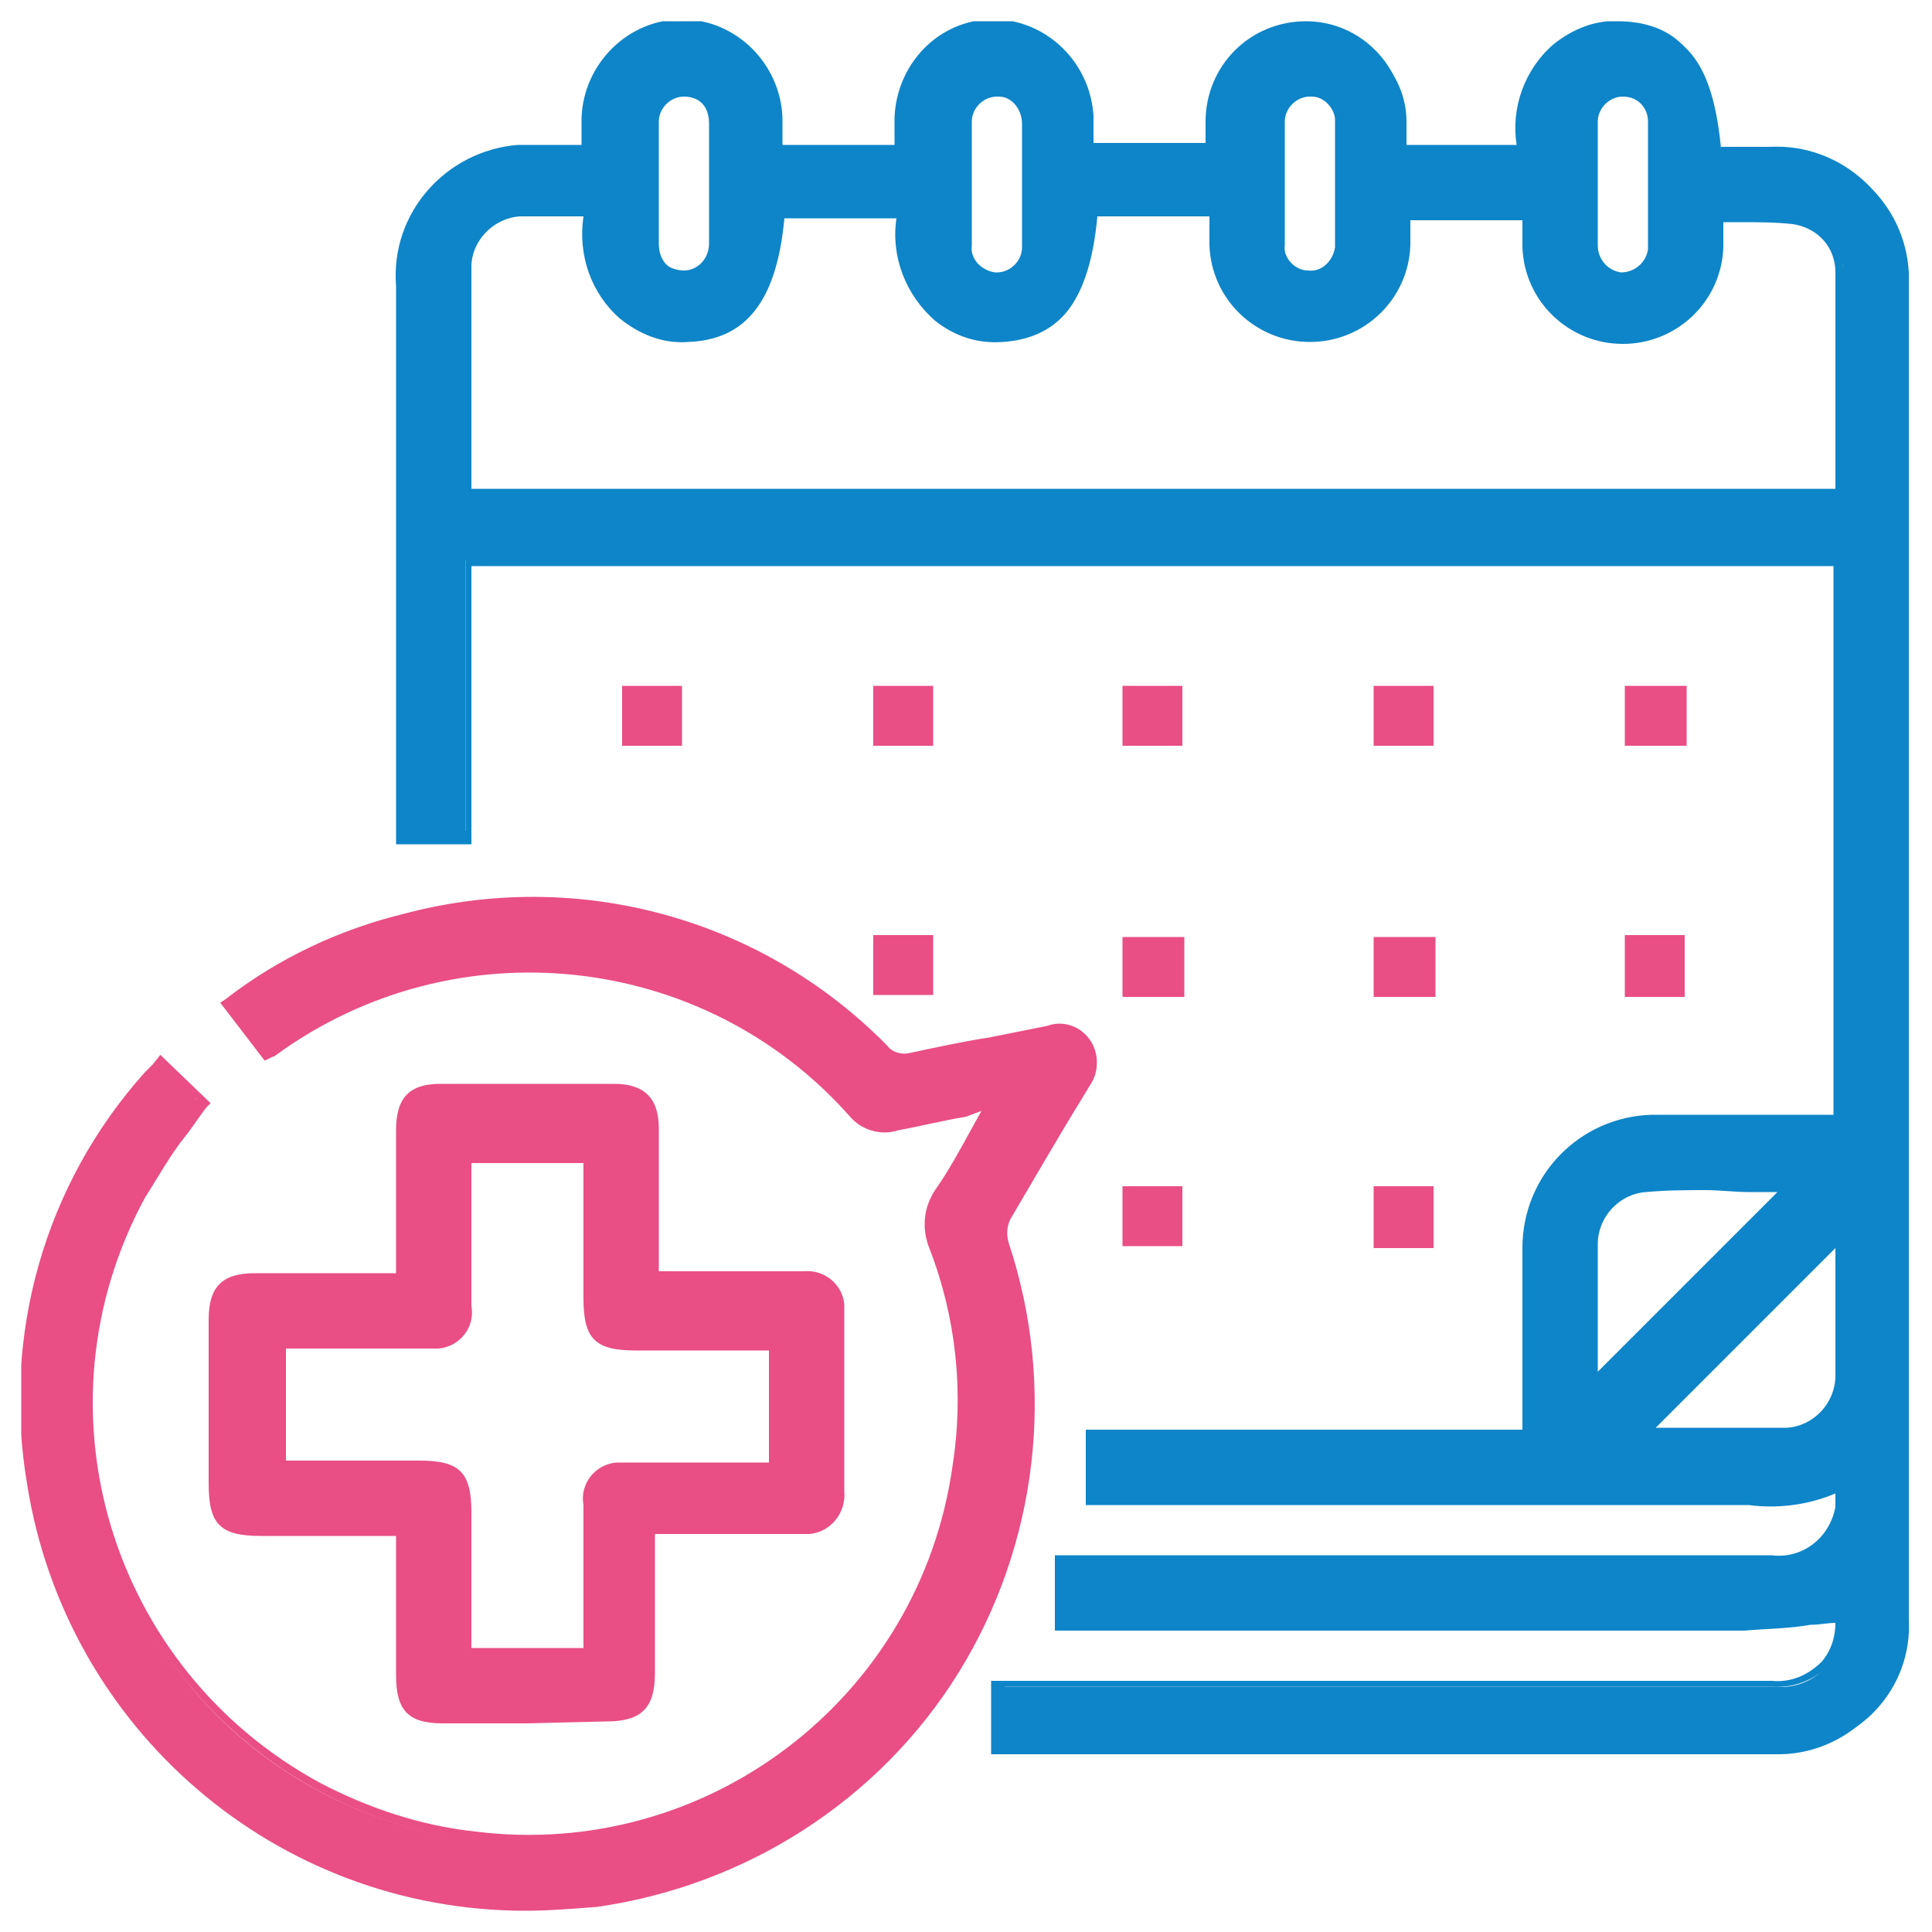 <?xml version="1.0" encoding="utf-8"?>
<!-- Generator: Adobe Illustrator 27.8.1, SVG Export Plug-In . SVG Version: 6.00 Build 0)  -->
<svg version="1.1" id="Layer_1" xmlns="http://www.w3.org/2000/svg" xmlns:xlink="http://www.w3.org/1999/xlink" x="0px" y="0px"
	 viewBox="0 0 100 100" style="enable-background:new 0 0 100 100;" xml:space="preserve">
<style type="text/css">
	.st0{clip-path:url(#SVGID_00000013151410798601867720000004942768231397407360_);}
	.st1{fill:#0E85C8;}
	.st2{fill:#E94E85;}
</style>
<g>
	<defs>
		<rect id="SVGID_1_" x="1.1" y="1.1" width="97.8" height="97.8"/>
	</defs>
	<clipPath id="SVGID_00000154405422963483874030000007631493036128466054_">
		<use xlink:href="#SVGID_1_"  style="overflow:visible;"/>
	</clipPath>
	<g id="Group_1058" style="clip-path:url(#SVGID_00000154405422963483874030000007631493036128466054_);">
		<path id="Path_549" class="st1" d="M51.7,90.5v-3.2h1.2c13,0,25.9,0,38.9,0c1.7,0.2,3.3-1,3.6-2.8c0-0.3,0-0.6,0-0.9
			c-1.7,0.2-3.3,0.4-5,0.4c-11.4,0-22.7,0-34.1,0h-1.3v-3.2h1.2c11.9,0,23.8,0,35.6,0c1.8,0.2,3.4-1.1,3.6-3c0-0.4,0-0.8-0.1-1.1
			c-1.7,0.8-3.6,1.1-5.5,0.8H56.5v-3.2h22.6v-1.2c0-2.8,0-5.7,0-8.5c-0.1-3.6,2.8-6.5,6.3-6.6c0.1,0,0.1,0,0.2,0c3.1,0,6.2,0,9.3,0
			c0.1,0,0.2,0,0.3-0.1V29H24.1v14.4h-3.2c0-0.3,0-0.6,0-1c0-9.2,0-18.4,0-27.6c-0.3-3.6,2.4-6.7,6-7c0.3,0,0.6,0,0.9,0h2.8
			c0-0.6,0-1.2,0-1.7c0-2.7,2.2-4.8,4.9-4.8c2.7,0,4.8,2.2,4.8,4.9c0,0.5,0,1.1,0,1.7h6.5c0-0.6,0-1.2,0-1.7c0-2.7,2.2-4.9,4.9-4.9
			c2.7,0,4.8,2.2,4.9,4.9c0,0.5,0,1.1,0,1.7h6.5c0-0.5,0-1,0-1.5c0-2.7,2.2-4.9,4.8-4.9c2.7,0,4.9,2.2,4.9,4.8c0,0.5,0,1,0,1.6h6.5
			c-0.4-1.9,0.3-3.9,1.7-5.3c0.9-0.8,2.1-1.2,3.3-1.2c3,0.1,4.4,1.9,4.8,6.5c1,0,1.9,0,2.9,0c3.6-0.2,6.6,2.6,6.8,6.2
			c0,0.2,0,0.4,0,0.6c0,23,0,46.1,0,69.1c0.2,3.6-2.6,6.6-6.1,6.7c-0.1,0-0.2,0-0.3,0c-13.3,0-26.6,0-39.9,0
			C52,90.5,51.9,90.5,51.7,90.5 M24.1,25.6h71.3c0-3.9,0-7.7,0-11.5c0-1.4-1-2.6-2.4-2.9c-1.3-0.1-2.7-0.1-4,0c0,0.6,0,1.1,0,1.7
			c-0.1,2.7-2.3,4.8-5,4.7c-2.6-0.1-4.6-2.2-4.7-4.7c0-0.6,0-1.1,0-1.7h-6.5c0,0.6,0,1.2,0,1.7c-0.1,2.7-2.3,4.8-5,4.7
			c-2.6-0.1-4.6-2.1-4.7-4.7c0-0.6,0-1.1,0-1.8h-6.4c-0.3,4.4-1.7,6.3-4.6,6.5c-1.2,0.1-2.4-0.3-3.3-1c-1.5-1.3-2.2-3.4-1.9-5.4
			h-6.4c-0.4,4.4-1.8,6.3-4.7,6.4c-1.2,0.1-2.4-0.3-3.3-1.1c-1.5-1.4-2.2-3.4-1.8-5.4c-1.3,0-2.5-0.1-3.6,0c-1.6,0.1-2.8,1.4-2.8,3
			C24,17.9,24.1,21.8,24.1,25.6 M92.8,61.4c-2.6,0-5.1-0.1-7.6,0c-1.6,0.1-2.8,1.5-2.8,3.1c0,0.9,0,1.8,0,2.7c0,1.5,0,3.1,0,4.6
			L92.8,61.4 M84.9,74.3c2.5,0,5.1,0.1,7.6,0c1.6-0.1,2.8-1.5,2.8-3.1c0-0.6,0-1.3,0-1.9c0-1.8,0-3.6,0-5.5L84.9,74.3 M37,9.6
			c0-1,0-2.1,0-3.1c0.1-0.9-0.6-1.7-1.5-1.8c-0.1,0-0.1,0-0.2,0c-0.9,0-1.6,0.7-1.6,1.6c0,0,0,0.1,0,0.1c0,2.1,0,4.1,0,6.2
			c-0.1,0.9,0.6,1.7,1.5,1.8c0.9,0.1,1.7-0.6,1.8-1.5c0-0.1,0-0.2,0-0.3C37,11.6,37,10.6,37,9.6 M53.2,9.6c0-1.1,0-2.2,0-3.2
			c0.1-0.9-0.6-1.7-1.5-1.7c-0.9-0.1-1.7,0.6-1.7,1.5c0,0.1,0,0.2,0,0.2c0,2.1,0,4.2,0,6.3c-0.1,0.9,0.6,1.6,1.5,1.7
			c0,0,0.1,0,0.1,0c0.9,0,1.6-0.7,1.6-1.6c0,0,0-0.1,0-0.1C53.3,11.6,53.2,10.6,53.2,9.6 M69.4,9.5c0-1,0-2.1,0-3.1
			c0.1-0.9-0.6-1.7-1.5-1.7c-0.9-0.1-1.7,0.6-1.7,1.5c0,0.1,0,0.2,0,0.2c0,2.1,0,4.2,0,6.3c-0.1,0.9,0.6,1.7,1.5,1.7
			c0.9,0.1,1.7-0.6,1.7-1.5c0-0.1,0-0.2,0-0.2C69.5,11.6,69.4,10.6,69.4,9.5 M85.6,9.5c0-1,0-2.1,0-3.1c0-0.9-0.6-1.7-1.5-1.7
			c-0.9,0-1.7,0.6-1.7,1.5c0,0.1,0,0.1,0,0.2c0,2.1,0,4.2,0,6.3c-0.1,0.9,0.6,1.6,1.5,1.7c0,0,0.1,0,0.1,0c0.9,0,1.6-0.7,1.6-1.6
			c0,0,0-0.1,0-0.1C85.7,11.6,85.6,10.5,85.6,9.5"/>
		<path id="Path_550" class="st1" d="M74.2,90.8h-22c-0.1,0-0.2,0-0.4,0l-0.5,0v-3.8h11.8c9.5,0,19.1,0,28.6,0c1,0.1,1.9-0.3,2.6-1
			c0.5-0.6,0.7-1.3,0.7-2c-0.4,0-0.8,0.1-1.3,0.1c-1.1,0.2-2.3,0.2-3.4,0.3c-8.6,0-17.3,0-25.7,0h-10v-3.9h37.1
			c1.6,0.2,3-0.9,3.3-2.5c0-0.2,0-0.5,0-0.7c-1.4,0.6-3,0.8-4.5,0.6c-0.2,0-0.5,0-0.7,0H56.2V74h22.6v-3.5c0-2,0-3.9,0-5.9
			c0-3.8,3-6.8,6.7-6.9c0.1,0,0.1,0,0.2,0c2.1,0,4.1,0,6.2,0h3V29.3H24.4v14.4h-3.9l0-0.6c0-0.2,0-0.5,0-0.7c0-9.2,0-18.4,0-27.6
			c-0.3-3.8,2.6-7,6.3-7.3c0.3,0,0.6,0,0.9,0h2.4V7.3c0-0.4,0-0.8,0-1.2c0.1-2.8,2.4-5.1,5.2-5.1h0c2.8,0,5.1,2.3,5.2,5.1
			c0,0.4,0,0.7,0,1.1v0.3h5.8V7.3c0-0.4,0-0.8,0-1.2c0.1-2.8,2.3-5.1,5.1-5.1h0c2.8,0,5.1,2.3,5.2,5.1c0,0.4,0,0.7,0,1.1v0.2h5.8
			V7.4c0-0.4,0-0.7,0-1.1c0-2.9,2.3-5.2,5.2-5.2h0c2.8,0,5.1,2.3,5.1,5.2c0,0.3,0,0.7,0,1v0.2h5.8c-0.3-1.9,0.4-3.9,1.9-5.2
			c1-0.8,2.2-1.3,3.5-1.2c3.1,0.1,4.6,2,5.1,6.5h0.6c0.7,0,1.3,0,2,0c3.7-0.2,6.9,2.7,7.1,6.5c0,0.2,0,0.4,0,0.6c0,23,0,46.1,0,69.1
			c0.1,3.7-2.8,6.9-6.5,7c-0.1,0-0.2,0-0.3,0C86.1,90.8,80.2,90.8,74.2,90.8 M52,90.2c0.1,0,0.2,0,0.2,0h10.6c9.8,0,19.5,0,29.3,0
			c3.4,0,6.1-2.6,6.2-6c0-0.1,0-0.3,0-0.4c0-23,0-46.1,0-69.1c0.1-3.4-2.5-6.3-5.9-6.4c-0.2,0-0.4,0-0.5,0c-0.7,0-1.3,0-2,0h-1.2
			l0-0.3c-0.4-4.4-1.7-6.1-4.5-6.2c-1.1,0-2.2,0.4-3,1.1c-1.3,1.3-1.9,3.2-1.6,5l0,0.3h-7.2V7.3c0-0.4,0-0.7,0-1
			c0-2.5-2-4.5-4.5-4.5h0c-2.5,0-4.5,2-4.5,4.6c0,0.4,0,0.7,0,1.1v0.8h-7.1V7.3c0-0.4,0-0.7,0-1.1c-0.1-2.5-2.1-4.4-4.5-4.4h0
			c-2.5,0-4.4,2-4.5,4.4c0,0.4,0,0.7,0,1.1v0.9h-7.1V7.3c0-0.4,0-0.7,0-1.1c0-2.5-2.1-4.5-4.5-4.5h0c-2.5,0-4.4,2-4.5,4.4
			c0,0.4,0,0.8,0,1.1v0.9h-3.1c-3.4-0.3-6.4,2.3-6.6,5.7c0,0.3,0,0.7,0,1c0,9.2,0,18.4,0,27.6c0,0.2,0,0.4,0,0.6h2.6V28.7h71.8v29.6
			l-0.4,0.1c-0.1,0-0.1,0-0.2,0h-3.1c-2.1,0-4.1,0-6.2,0c-3.4,0-6.2,2.7-6.2,6.1c0,0,0,0.1,0,0.1c0,2,0,3.9,0,5.9v4.1H56.8v2.5h32.9
			c0.3,0,0.5,0,0.8,0c1.6,0.2,3.2-0.1,4.6-0.8l0.4-0.3l0,0.5c0.2,1.2-0.1,2.4-0.9,3.3c-0.8,0.8-1.9,1.2-3,1.1H55.3v2.6h9.3
			c8.4,0,17.2,0,25.7,0c1.1,0,2.2-0.1,3.4-0.3c0.5-0.1,1.1-0.1,1.6-0.2l0.3,0l0,0.3c0.2,1-0.1,2-0.8,2.8c-0.8,0.8-1.9,1.3-3.1,1.2
			c-9.5,0-19.1,0-28.6,0H52L52,90.2z M89.4,74.6c-0.8,0-1.5,0-2.2,0c-0.7,0-1.5,0-2.3,0h-0.8L95.7,63v6.8c0,0.5,0,0.9,0,1.4
			c0,1.8-1.4,3.2-3.1,3.4C91.5,74.6,90.5,74.6,89.4,74.6 M85.7,73.9l1.5,0c1.7,0,3.5,0,5.3,0c1.4-0.1,2.5-1.3,2.5-2.7
			c0-0.4,0-0.9,0-1.3v-0.6v-4.7L85.7,73.9z M82,72.6v-5.4c0-0.3,0-0.5,0-0.8c0-0.6,0-1.3,0-1.9c0-1.8,1.4-3.2,3.1-3.4
			c1.8-0.1,3.6-0.1,5.3,0c0.8,0,1.5,0,2.3,0h0.8L82,72.6z M88.3,61.6c-1,0-2,0-3.1,0.1c-1.4,0.1-2.5,1.3-2.5,2.7c0,0.6,0,1.3,0,1.9
			c0,0.3,0,0.5,0,0.8V71l9.3-9.3l-1.5,0C89.8,61.7,89,61.6,88.3,61.6 M95.6,25.9H23.7v-0.3c0-1.1,0-2.2,0-3.3c0-2.7,0-5.5,0-8.2
			c0.1-1.7,1.4-3.1,3.1-3.3c0.8-0.1,1.6,0,2.5,0c0.4,0,0.8,0,1.2,0h0.3l0,0.3c-0.4,1.9,0.3,3.8,1.7,5.1c0.9,0.7,2,1.1,3.1,1
			c2.7-0.1,4.1-1.9,4.4-6.1l0-0.3h7.1l0,0.3c-0.4,1.9,0.3,3.8,1.7,5.1c0.9,0.7,2,1,3.1,1c2.7-0.2,4-2,4.3-6.2l0-0.3h7.1v0.9
			c0,0.4,0,0.8,0,1.2c0.1,2.5,2.1,4.4,4.5,4.4l0,0c2.5,0,4.5-1.9,4.5-4.4c0-0.4,0-0.7,0-1.1v-0.9h7.1v0.8c0,0.4,0,0.8,0,1.1
			c0.1,2.5,2.1,4.4,4.5,4.4l0,0c2.4,0,4.5-1.9,4.5-4.4c0-0.4,0-0.7,0-1.1v-0.9h0.3c0.4,0,0.8,0,1.2,0c0.9-0.1,1.9,0,2.8,0.1
			c1.6,0.3,2.7,1.6,2.7,3.2c0,2.7,0,5.5,0,8.2c0,1.1,0,2.2,0,3.3L95.6,25.9z M24.4,25.3H95c0-1,0-2,0-3c0-2.7,0-5.5,0-8.2
			c0-1.3-0.9-2.3-2.2-2.5c-0.9-0.1-1.8-0.1-2.7-0.1c-0.3,0-0.6,0-0.9,0v0.2c0,0.4,0,0.8,0,1.1c-0.1,2.8-2.4,5-5.2,5l0,0
			c-2.8,0-5.1-2.2-5.2-5c0-0.4,0-0.8,0-1.2v-0.2H73v0.2c0,0.4,0,0.8,0,1.1c-0.1,2.8-2.4,5-5.2,5l0,0c-2.8,0-5.1-2.2-5.2-5
			c0-0.4,0-0.8,0-1.2v-0.3h-5.8c-0.4,4.3-1.9,6.3-4.9,6.5c-1.3,0.1-2.5-0.3-3.5-1.1c-1.5-1.3-2.3-3.3-2-5.3h-5.8
			c-0.4,4.3-2,6.3-5,6.4c-1.3,0.1-2.5-0.4-3.5-1.2c-1.5-1.3-2.2-3.3-1.9-5.3l-0.9,0c-0.8,0-1.6,0-2.4,0c-1.4,0.1-2.5,1.3-2.5,2.6
			c0,2.7,0,5.5,0,8.2C24.4,23.3,24.4,24.3,24.4,25.3 M35.4,14.7c-0.5,0-1-0.2-1.3-0.5c-0.4-0.4-0.6-1-0.6-1.6c0-2.1,0-4.2,0-6.2
			c-0.1-1.1,0.7-2,1.8-2.1c0,0,0.1,0,0.1,0h0c1.1,0,1.9,0.9,1.9,2c0,0,0,0.1,0,0.1c0,0.7,0,1.5,0,2.2v1.9c0,0.7,0,1.4,0,2.1
			c0.1,1.1-0.7,2-1.8,2.1C35.5,14.7,35.5,14.7,35.4,14.7L35.4,14.7 M35.4,5L35.4,5c-0.7,0-1.3,0.6-1.3,1.3c0,0,0,0.1,0,0.1
			c0,2,0,4.1,0,6.2c0,0.4,0.1,0.8,0.4,1.1c0.2,0.2,0.6,0.3,0.9,0.3c0.7,0,1.3-0.6,1.3-1.4c0,0,0,0,0-0.1c0-0.7,0-1.4,0-2.1V8.6
			c0-0.7,0-1.4,0-2.2C36.7,5.5,36.2,5,35.4,5 M84,14.7c-1.1,0-1.9-0.9-1.9-1.9c0,0,0-0.1,0-0.1c0-2,0-4.1,0-6.3
			c-0.1-1.1,0.7-2,1.8-2c0,0,0.1,0,0.1,0h0c1.1,0,1.9,0.9,1.9,1.9c0,0,0,0.1,0,0.1c0,0.7,0,1.5,0,2.2c0,0.3,0,0.6,0,1v0.9
			c0,0.7,0,1.5,0,2.2C86,13.7,85.2,14.6,84,14.7C84.1,14.7,84.1,14.7,84,14.7L84,14.7z M84,5L84,5c-0.7,0-1.3,0.6-1.3,1.3
			c0,0,0,0.1,0,0.1c0,2.1,0,4.3,0,6.3c0,0.7,0.5,1.3,1.2,1.4c0.7,0,1.3-0.5,1.4-1.2c0-0.1,0-0.1,0-0.2c0-0.7,0-1.5,0-2.2v-1
			c0-0.3,0-0.6,0-1c0-0.7,0-1.4,0-2.2C85.3,5.6,84.8,5,84,5C84.1,5,84,5,84,5 M51.6,14.7c-1.1,0-1.9-0.8-1.9-1.9c0,0,0-0.1,0-0.1
			c0-2.1,0-4.2,0-6.3c-0.1-1.1,0.8-2,1.8-2c1.1-0.1,2,0.8,2,1.8c0,0.1,0,0.1,0,0.2c0,0.8,0,1.5,0,2.3v1v0.9c0,0.7,0,1.4,0,2.1
			c0.1,1.1-0.8,2-1.8,2C51.7,14.7,51.6,14.7,51.6,14.7L51.6,14.7z M51.6,5L51.6,5c-0.7,0-1.3,0.6-1.3,1.3c0,0,0,0.1,0,0.1
			c0,2.1,0,4.2,0,6.3c-0.1,0.7,0.5,1.3,1.2,1.4c0,0,0.1,0,0.1,0l0,0c0.7,0,1.3-0.6,1.3-1.3c0,0,0-0.1,0-0.1c0-0.7,0-1.4,0-2.1V9.6
			v-1c0-0.7,0-1.5,0-2.2C52.9,5.7,52.4,5,51.7,5C51.7,5,51.6,5,51.6,5 M67.8,14.7c-1.1,0-1.9-0.8-1.9-1.9c0,0,0-0.1,0-0.1
			c0-2.1,0-4.2,0-6.3c-0.1-1.1,0.7-2,1.8-2c0,0,0.1,0,0.1,0c1.1,0,1.9,0.9,1.9,1.9c0,0,0,0.1,0,0.1c0,0.7,0,1.5,0,2.2v1v1
			c0,0.7,0,1.5,0,2.2C69.8,13.7,68.9,14.6,67.8,14.7C67.8,14.7,67.8,14.7,67.8,14.7 M67.8,5c-0.7,0-1.3,0.6-1.3,1.3c0,0,0,0.1,0,0.1
			c0,2.1,0,4.2,0,6.3C66.4,13.3,67,14,67.7,14c0.7,0.1,1.3-0.5,1.4-1.2c0-0.1,0-0.1,0-0.2c0-0.7,0-1.4,0-2.2v-1v-1
			c0-0.7,0-1.4,0-2.2C69.1,5.7,68.6,5,67.9,5C67.9,5,67.8,5,67.8,5"/>
		<path id="Path_551" class="st2" d="M8.3,55.1l2.2,2.1c-1.1,1.6-2.3,3.1-3.2,4.8c-5.9,11-1.8,24.8,9.2,30.7
			c11,5.9,24.8,1.8,30.7-9.2c1.2-2.3,2.1-4.8,2.5-7.4c0.6-3.9,0.2-7.8-1.3-11.4c-0.4-0.9-0.3-1.9,0.2-2.7c1-1.5,1.8-3,2.8-4.8
			c-1.9,0.4-3.5,0.7-5.2,1c-0.8,0.2-1.7,0-2.2-0.6c-7.7-8.7-20.8-10.1-30.2-3.3c-0.1,0.1-0.2,0.1-0.4,0.2L11.8,52
			c2.7-2.1,5.8-3.6,9.1-4.4c8.8-2.4,18.3,0.2,24.7,6.7c0.4,0.4,1,0.6,1.5,0.4c2.4-0.5,4.8-1,7.1-1.4c0.7-0.2,1.5,0,1.9,0.6
			c0.5,0.6,0.4,1.5,0,2.1c-1.4,2.3-2.7,4.6-4.1,6.9c-0.2,0.5-0.3,1-0.2,1.5c4.6,13.5-2.6,28.3-16.2,32.9S7.4,94.5,2.8,81
			c-0.5-1.4-0.8-2.8-1.1-4.3c-1.3-7.6,0.9-15.3,6-21.1C7.9,55.5,8.1,55.3,8.3,55.1"/>
		<path id="Path_552" class="st2" d="M27.2,98.9c-12.9,0-23.8-9.4-25.8-22.1c-1.3-7.7,0.9-15.5,6.1-21.3c0.1-0.1,0.2-0.2,0.4-0.4
			l0.4-0.5l2.6,2.5l-0.2,0.2c-0.4,0.5-0.7,1-1.1,1.5c-0.8,1-1.4,2.1-2.1,3.2c-5.9,10.9-1.8,24.4,9.1,30.3c2.5,1.3,5.2,2.2,8,2.5
			c12,1.5,23-6.9,24.7-18.9c0.6-3.8,0.2-7.7-1.2-11.3c-0.4-1-0.3-2.1,0.3-3c0.7-1,1.3-2.1,1.9-3.2l0.5-0.9L50,57.8
			c-1.2,0.2-2.4,0.5-3.5,0.7c-0.9,0.3-1.9,0-2.5-0.7c-7.6-8.6-20.5-9.9-29.7-3.2c-0.1,0.1-0.2,0.1-0.2,0.1l-0.4,0.2l-2.3-3l0.3-0.2
			c2.7-2.1,5.9-3.6,9.2-4.4c9-2.4,18.5,0.2,25,6.8c0.3,0.4,0.8,0.5,1.2,0.4c1.4-0.3,2.8-0.6,4.1-0.8c1-0.2,2-0.4,3-0.6
			c0.8-0.3,1.7,0,2.2,0.7c0.5,0.7,0.5,1.7,0,2.4l-0.3,0.5c-1.3,2.1-2.5,4.2-3.8,6.4c-0.2,0.4-0.2,0.8-0.1,1.2
			c2.5,7.5,1.5,15.7-2.6,22.3c-4.1,6.6-11,11-18.7,12.1C29.6,98.8,28.4,98.9,27.2,98.9 M8.3,55.5L8.3,55.5c-0.1,0.1-0.2,0.2-0.3,0.3
			c-5,5.7-7.2,13.4-5.9,20.8c2.2,13.9,15.3,23.4,29.3,21.2c7.3-1.2,13.8-5.4,17.7-11.7c4-6.5,5-14.5,2.5-21.8
			c-0.2-0.6-0.1-1.2,0.2-1.7c1.2-2.2,2.5-4.3,3.8-6.4l0.3-0.5c0.4-0.5,0.4-1.2,0.1-1.7c-0.4-0.5-1-0.7-1.6-0.5c-1,0.2-2,0.4-3,0.6
			c-1.4,0.3-2.8,0.5-4.1,0.8c-0.7,0.2-1.4,0-1.8-0.5c-6.4-6.4-15.7-9-24.4-6.7c-3.2,0.7-6.1,2.2-8.7,4.1l1.5,2l0.1,0
			c9.5-6.9,22.8-5.5,30.6,3.3c0.5,0.5,1.2,0.8,1.9,0.5c1.2-0.3,2.3-0.5,3.5-0.7l1.6-0.3l0.7-0.1l-0.4,0.6c-0.3,0.5-0.6,1-0.9,1.5
			c-0.7,1.1-1.3,2.2-2,3.3c-0.5,0.7-0.6,1.6-0.2,2.4c1.5,3.7,1.9,7.7,1.3,11.6c-1.9,12.6-13.6,21.2-26.1,19.3
			c-7.3-1.1-13.6-5.6-17-12.2c-3.5-6.7-3.5-14.8,0.2-21.5c0.7-1.1,1.4-2.2,2.1-3.3c0.3-0.4,0.6-0.9,0.9-1.3L8.3,55.5z"/>
		<path id="Path_553" class="st2" d="M33.8,79.2c0,2.6,0,5.1,0,7.5c0,1.7-0.5,2.2-2.2,2.2c-2.9,0-5.8,0-8.7,0
			c-1.6,0-2.1-0.5-2.1-2.1c0-2.5,0-5,0-7.6h-7.3c-1.9,0-2.4-0.5-2.4-2.4c0-2.8,0-5.7,0-8.5c0-1.5,0.5-2.1,2.1-2.1c2.5,0,5,0,7.6,0
			v-1c0-2.2,0-4.5,0-6.7c0-1.5,0.6-2,2-2c3,0,6,0,9,0c1.4,0,1.9,0.6,2,2c0,2.5,0,5.1,0,7.7c0.4,0,0.7,0,1,0c2.3,0,4.6,0,6.9,0
			c0.9-0.1,1.7,0.5,1.8,1.4c0,0.1,0,0.3,0,0.4c0,3.1,0,6.2,0,9.3c0,1.2-0.6,1.8-1.9,1.8C39,79.1,36.5,79.1,33.8,79.2 M30.5,85.6
			c0-2.6,0-5.2,0-7.7c0-1.3,0.6-1.9,1.9-1.9c1.1,0,2.3,0,3.4,0h4.3v-6.5h-7.3c-1.9,0-2.4-0.4-2.4-2.4c0-2.4,0-4.8,0-7.3h-6.5
			c0,2.6,0,5.2,0,7.7c0,1.3-0.6,1.9-1.9,1.9c-1.2,0-2.4,0-3.6,0h-4.1v6.5h7.3c1.9,0,2.4,0.4,2.4,2.4c0,2.4,0,4.8,0,7.3L30.5,85.6z"
			/>
		<path id="Path_554" class="st2" d="M27.3,89.2h-4.4c-1.8,0-2.4-0.7-2.4-2.5c0-1.7,0-3.5,0-5.2v-2h-7c-2.1,0-2.7-0.6-2.7-2.7V75
			c0-2.2,0-4.5,0-6.7c0-1.7,0.7-2.4,2.4-2.4c1.8,0,3.5,0,5.3,0h2v-2.7c0-1.6,0-3.1,0-4.7c0-1.7,0.7-2.4,2.3-2.4c3,0,6,0,9,0
			c1.5,0,2.3,0.7,2.3,2.3c0,1.8,0,3.6,0,5.4v2h0c0.6,0,1.1,0,1.6,0h3.1c0.9,0,1.9,0,2.8,0c1.1-0.1,2,0.7,2.1,1.7c0,0.1,0,0.3,0,0.4
			c0,3.1,0,6.3,0,9.3c0.1,1.1-0.7,2.1-1.8,2.2c-0.2,0-0.3,0-0.5,0c-1.8,0-3.6,0-5.5,0h-2v2c0,1.8,0,3.5,0,5.2c0,1.8-0.7,2.5-2.5,2.5
			L27.3,89.2 M20.8,78.8h0.3v2.7c0,1.8,0,3.5,0,5.2c0,1.4,0.4,1.8,1.8,1.8c2.9,0,5.8,0,8.7,0c1.5,0,1.8-0.4,1.8-1.9
			c0-1.7,0-3.4,0-5.2v-2.6h2.7c1.8,0,3.7,0,5.5,0c1.1,0,1.6-0.5,1.6-1.5c0-3.1,0-6.2,0-9.3c0-1-0.5-1.5-1.5-1.5c-1.5,0-2.9,0-4.4,0
			h-2.5c-0.2,0-0.4,0-0.7,0l-0.7,0v-2.6c0-1.8,0-3.6,0-5.4c0-1.2-0.4-1.7-1.6-1.7c-3,0-6,0-9,0c-1.3,0-1.7,0.4-1.7,1.7
			c0,1.6,0,3.1,0,4.7v3.3h-2.7c-1.8,0-3.5,0-5.3,0c-1.3,0-1.8,0.4-1.8,1.8c0,2.2,0,4.5,0,6.7v1.8c0,1.8,0.3,2.1,2.1,2.1L20.8,78.8z
			 M30.9,85.9h-7.1v-7.6c0-1.8-0.3-2-2.1-2h-7.6v-7.1h5.5c0.8,0,1.7,0,2.5,0c1.1,0,1.6-0.5,1.6-1.6c0-1.8,0-3.6,0-5.4v-2.6h7.1v7.6
			c0,1.7,0.3,2,2.1,2h7.6v7.1h-5.7c-0.8,0-1.6,0-2.4,0c-1.1,0-1.6,0.5-1.6,1.6c0,1.8,0,3.6,0,5.4L30.9,85.9z M24.4,85.3h5.8v-2
			c0-1.8,0-3.6,0-5.4c-0.2-1.1,0.6-2.1,1.7-2.2c0.2,0,0.4,0,0.5,0c0.8,0,1.6,0,2.4,0h5v-5.8h-6.9c-2.1,0-2.7-0.6-2.7-2.7v-7h-5.8v2
			c0,1.8,0,3.6,0,5.4c0.2,1.1-0.6,2.1-1.7,2.2c-0.2,0-0.4,0-0.5,0c-0.8,0-1.7,0-2.5,0h-4.9v5.8h6.9c2.1,0,2.7,0.6,2.7,2.7V85.3
			L24.4,85.3z"/>
		<rect id="Rectangle_502" x="32.2" y="35.5" class="st2" width="3.1" height="3.1"/>
		<rect id="Rectangle_503" x="45.2" y="35.5" class="st2" width="3.1" height="3.1"/>
		<rect id="Rectangle_504" x="58.1" y="35.5" class="st2" width="3.1" height="3.1"/>
		<rect id="Rectangle_505" x="71.1" y="35.5" class="st2" width="3.1" height="3.1"/>
		<rect id="Rectangle_506" x="84.1" y="35.5" class="st2" width="3.2" height="3.1"/>
		<rect id="Rectangle_507" x="45.2" y="48.4" class="st2" width="3.1" height="3.1"/>
		<rect id="Rectangle_508" x="58.1" y="48.5" class="st2" width="3.2" height="3.1"/>
		<rect id="Rectangle_509" x="71.1" y="48.5" class="st2" width="3.2" height="3.1"/>
		<rect id="Rectangle_510" x="84.1" y="48.4" class="st2" width="3.1" height="3.2"/>
		<rect id="Rectangle_511" x="58.1" y="61.4" class="st2" width="3.1" height="3.1"/>
		<rect id="Rectangle_512" x="71.1" y="61.4" class="st2" width="3.1" height="3.2"/>
	</g>
</g>
</svg>
